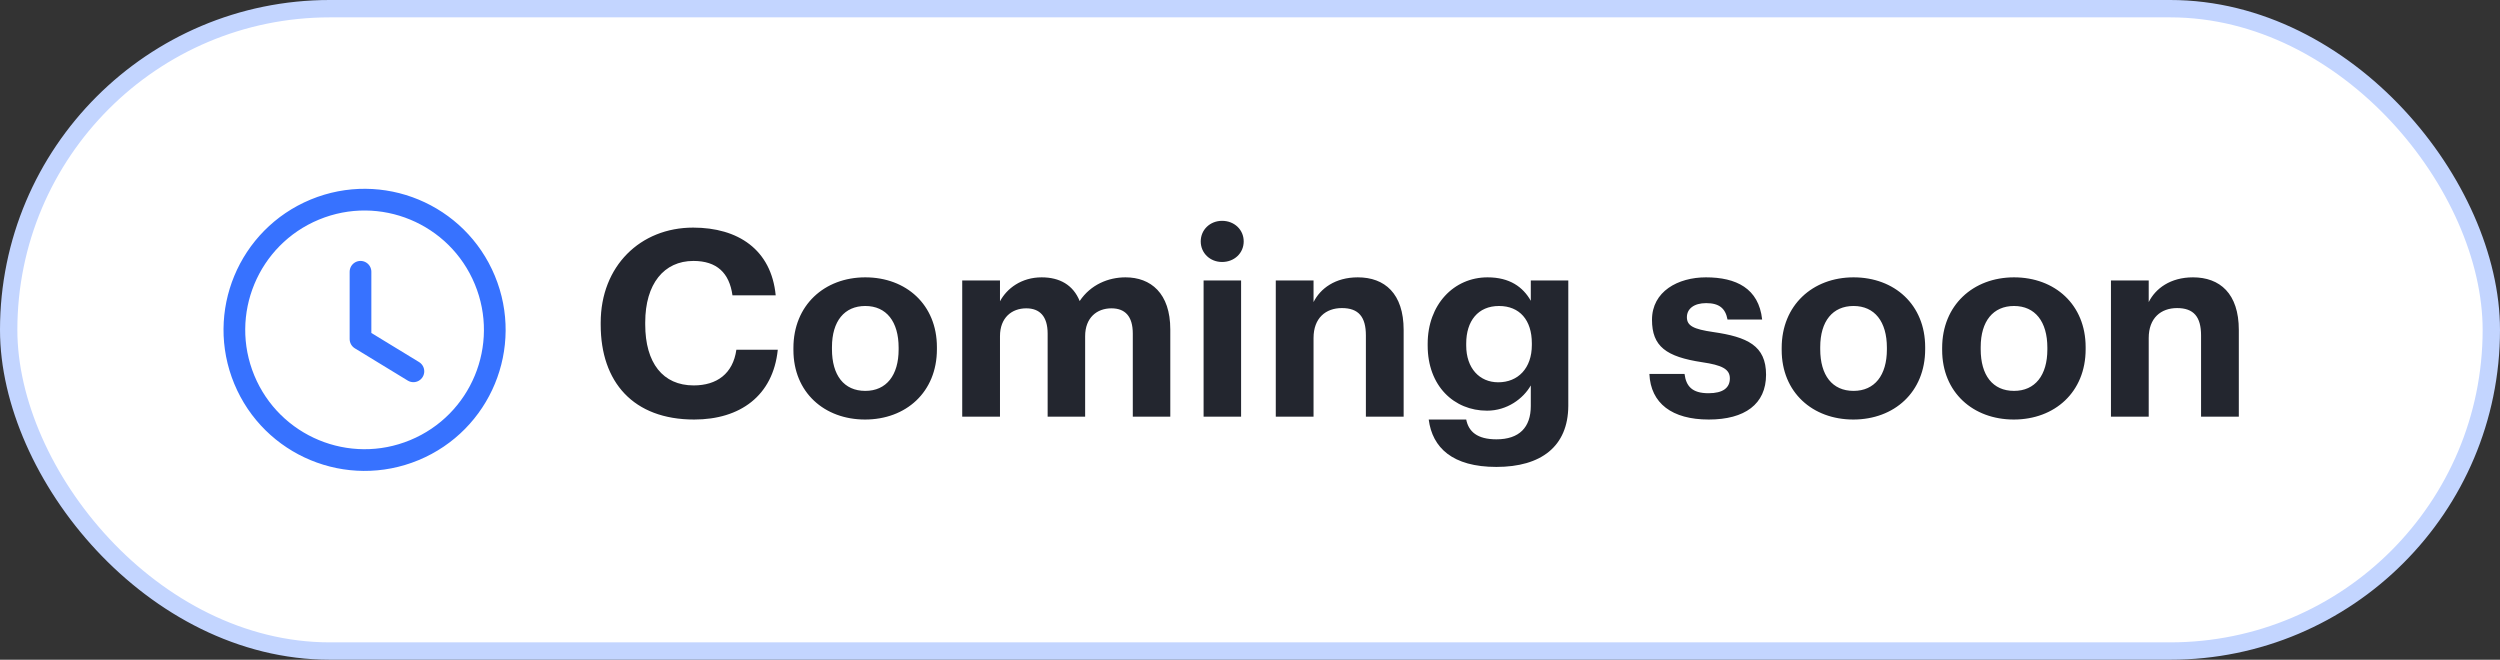 <svg width="144" height="38" viewBox="0 0 144 38" fill="none" xmlns="http://www.w3.org/2000/svg">
<rect x="0" y="0" width="144" height="38" fill="#333333" stroke="none"/>
<rect x="0.5" y="0.5" width="143" height="37" rx="18.5" fill="white"/>
<rect x="0.5" y="0.5" width="143" height="37" rx="18.5" stroke="#C3D5FF"/>
<path d="M18.131 12.072C21.957 10.488 26.343 12.305 27.927 16.131C29.512 19.957 27.695 24.343 23.869 25.927C20.043 27.512 15.658 25.695 14.072 21.869C12.488 18.043 14.305 13.658 18.131 12.072" stroke="#3772FF" stroke-width="1.25" stroke-linecap="round" stroke-linejoin="round"/>
<path d="M20.765 15.654V19.53L23.812 21.388" stroke="#3772FF" stroke-width="1.25" stroke-linecap="round" stroke-linejoin="round"/>
<path d="M39.985 24.165C36.475 24.165 34.6 22.005 34.6 18.705V18.585C34.6 15.33 36.88 13.11 39.925 13.11C42.505 13.11 44.425 14.37 44.68 17.01H42.19C42.01 15.72 41.29 15.03 39.94 15.03C38.245 15.03 37.165 16.35 37.165 18.57V18.69C37.165 20.91 38.185 22.2 39.955 22.2C41.29 22.2 42.22 21.525 42.415 20.145H44.8C44.53 22.8 42.625 24.165 39.985 24.165ZM49.826 24.165C47.486 24.165 45.701 22.605 45.701 20.16V20.04C45.701 17.58 47.486 15.975 49.841 15.975C52.196 15.975 53.966 17.55 53.966 19.995V20.115C53.966 22.59 52.181 24.165 49.826 24.165ZM49.841 22.515C51.056 22.515 51.761 21.615 51.761 20.13V20.025C51.761 18.525 51.056 17.625 49.841 17.625C48.641 17.625 47.921 18.495 47.921 19.995V20.115C47.921 21.615 48.611 22.515 49.841 22.515ZM55.424 24V16.155H57.599V17.355C57.989 16.62 58.829 15.975 59.999 15.975C61.034 15.975 61.814 16.41 62.189 17.34C62.819 16.395 63.839 15.975 64.829 15.975C66.284 15.975 67.409 16.89 67.409 18.975V24H65.249V19.215C65.249 18.21 64.799 17.76 64.019 17.76C63.179 17.76 62.504 18.3 62.504 19.365V24H60.344V19.215C60.344 18.21 59.879 17.76 59.114 17.76C58.274 17.76 57.599 18.3 57.599 19.365V24H55.424ZM70.392 15.09C69.702 15.09 69.162 14.58 69.162 13.905C69.162 13.23 69.702 12.72 70.392 12.72C71.097 12.72 71.637 13.23 71.637 13.905C71.637 14.58 71.097 15.09 70.392 15.09ZM69.327 24V16.155H71.487V24H69.327ZM73.485 24V16.155H75.66V17.4C76.05 16.62 76.905 15.975 78.21 15.975C79.755 15.975 80.85 16.905 80.85 19.005V24H78.675V19.32C78.675 18.255 78.255 17.745 77.295 17.745C76.365 17.745 75.66 18.315 75.66 19.47V24H73.485ZM86.299 22.02C87.439 22.02 88.234 21.21 88.234 19.875V19.77C88.234 18.435 87.529 17.625 86.344 17.625C85.129 17.625 84.454 18.495 84.454 19.785V19.905C84.454 21.21 85.219 22.02 86.299 22.02ZM86.194 26.895C83.659 26.895 82.504 25.785 82.294 24.165H84.454C84.589 24.855 85.084 25.305 86.194 25.305C87.514 25.305 88.174 24.615 88.174 23.385V22.2C87.739 22.965 86.809 23.655 85.654 23.655C83.749 23.655 82.234 22.23 82.234 19.905V19.8C82.234 17.55 83.734 15.975 85.684 15.975C86.959 15.975 87.724 16.53 88.174 17.325V16.155H90.334V23.385C90.319 25.71 88.774 26.895 86.194 26.895ZM98.425 24.165C96.31 24.165 95.08 23.235 95.005 21.54H97.03C97.12 22.245 97.465 22.65 98.41 22.65C99.25 22.65 99.64 22.335 99.64 21.795C99.64 21.255 99.175 21.03 98.05 20.865C95.965 20.55 95.155 19.95 95.155 18.42C95.155 16.785 96.655 15.975 98.26 15.975C100 15.975 101.305 16.605 101.5 18.405H99.505C99.385 17.76 99.025 17.46 98.275 17.46C97.57 17.46 97.165 17.79 97.165 18.27C97.165 18.765 97.54 18.96 98.68 19.125C100.645 19.41 101.725 19.905 101.725 21.585C101.725 23.28 100.495 24.165 98.425 24.165ZM106.75 24.165C104.41 24.165 102.625 22.605 102.625 20.16V20.04C102.625 17.58 104.41 15.975 106.765 15.975C109.12 15.975 110.89 17.55 110.89 19.995V20.115C110.89 22.59 109.105 24.165 106.75 24.165ZM106.765 22.515C107.98 22.515 108.685 21.615 108.685 20.13V20.025C108.685 18.525 107.98 17.625 106.765 17.625C105.565 17.625 104.845 18.495 104.845 19.995V20.115C104.845 21.615 105.535 22.515 106.765 22.515ZM115.993 24.165C113.653 24.165 111.868 22.605 111.868 20.16V20.04C111.868 17.58 113.653 15.975 116.008 15.975C118.363 15.975 120.133 17.55 120.133 19.995V20.115C120.133 22.59 118.348 24.165 115.993 24.165ZM116.008 22.515C117.223 22.515 117.928 21.615 117.928 20.13V20.025C117.928 18.525 117.223 17.625 116.008 17.625C114.808 17.625 114.088 18.495 114.088 19.995V20.115C114.088 21.615 114.778 22.515 116.008 22.515ZM121.591 24V16.155H123.766V17.4C124.156 16.62 125.011 15.975 126.316 15.975C127.861 15.975 128.956 16.905 128.956 19.005V24H126.781V19.32C126.781 18.255 126.361 17.745 125.401 17.745C124.471 17.745 123.766 18.315 123.766 19.47V24H121.591Z" fill="#23262F"/>
</svg>
